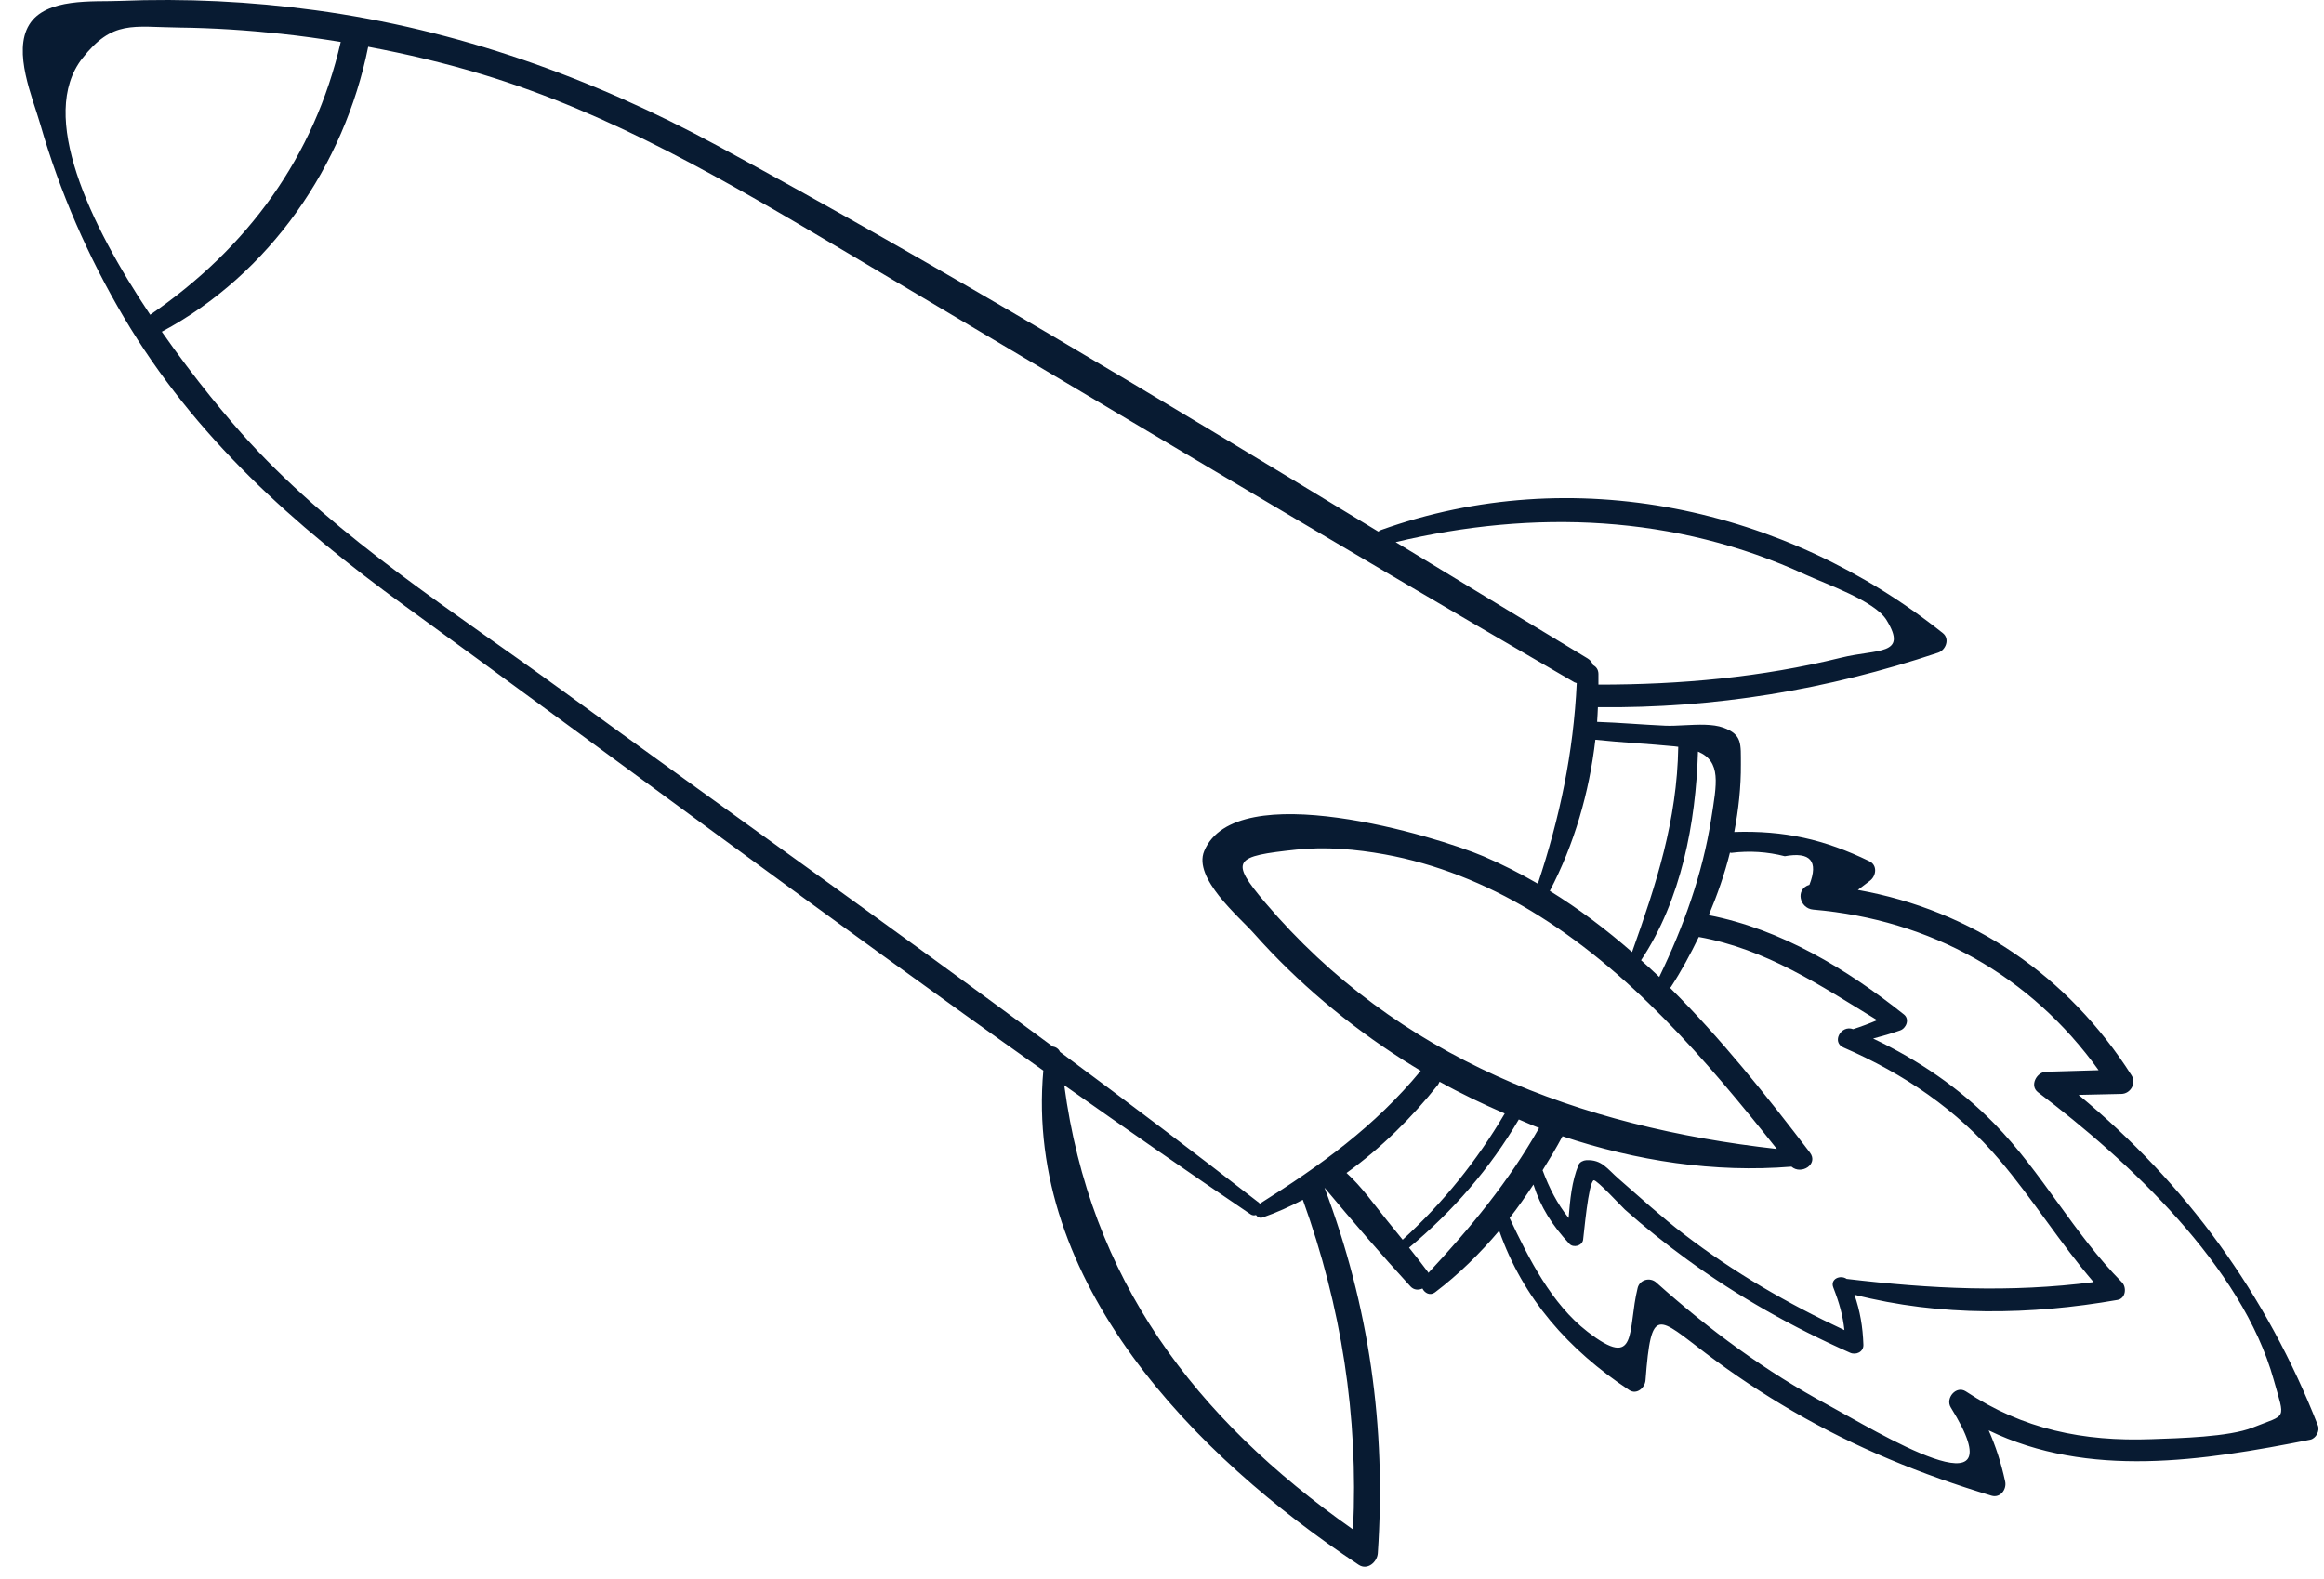 <svg width="78" height="53" viewBox="0 0 78 53" fill="none" xmlns="http://www.w3.org/2000/svg">
<path d="M75.607 47.924C74.812 48.242 73.14 48.281 72.206 48.314C69.921 48.397 67.9 47.984 65.983 46.713C65.656 46.496 65.283 46.941 65.474 47.249C67.846 51.064 62.91 48.007 61.351 47.166C59.255 46.037 57.364 44.644 55.59 43.055C55.381 42.867 55.033 42.957 54.964 43.238C54.615 44.649 54.999 46.038 53.276 44.703C52.072 43.769 51.312 42.258 50.667 40.89C50.951 40.529 51.213 40.149 51.467 39.766C51.706 40.523 52.096 41.137 52.673 41.757C52.808 41.902 53.102 41.825 53.133 41.623C53.16 41.453 53.307 39.696 53.49 39.624C53.582 39.588 54.447 40.529 54.537 40.608C55.202 41.199 55.899 41.754 56.617 42.278C58.326 43.525 60.162 44.555 62.095 45.413C62.294 45.501 62.55 45.386 62.541 45.144C62.521 44.543 62.429 44.01 62.24 43.465C65.123 44.203 68.151 44.151 71.07 43.64C71.349 43.591 71.385 43.216 71.215 43.044C69.601 41.415 68.534 39.352 66.93 37.716C65.751 36.514 64.376 35.581 62.867 34.865C63.17 34.787 63.469 34.698 63.772 34.593C63.981 34.521 64.102 34.215 63.901 34.056C61.988 32.533 59.777 31.194 57.351 30.723C57.638 30.042 57.884 29.34 58.062 28.623L58.11 28.631C58.715 28.555 59.312 28.593 59.902 28.744C60.763 28.588 61.039 28.908 60.73 29.703C60.246 29.849 60.396 30.497 60.856 30.536C64.799 30.875 68.158 32.754 70.435 35.928C69.847 35.946 69.259 35.963 68.671 35.98C68.353 35.99 68.11 36.45 68.403 36.67C71.433 38.959 75.25 42.509 76.31 46.314C76.698 47.707 76.767 47.458 75.607 47.924ZM47.941 42.732L47.93 42.708C47.724 42.431 47.509 42.157 47.292 41.886C48.762 40.66 50.004 39.235 50.976 37.581C51.204 37.674 51.426 37.78 51.657 37.866C50.63 39.674 49.358 41.214 47.941 42.732ZM47.078 41.619C46.9 41.398 46.721 41.178 46.543 40.959C46.115 40.431 45.7 39.835 45.193 39.377C46.356 38.541 47.393 37.513 48.268 36.41L48.317 36.314C49.022 36.708 49.757 37.057 50.503 37.382C49.572 38.965 48.431 40.383 47.078 41.619ZM42.282 40.409L42.257 40.379C40.053 38.662 37.822 36.979 35.576 35.313C35.536 35.213 35.438 35.147 35.337 35.135C29.86 31.079 24.294 27.134 18.791 23.123C15.241 20.537 11.397 18.12 8.401 14.874C7.667 14.078 6.531 12.713 5.431 11.136C9.043 9.206 11.555 5.563 12.357 1.571C13.649 1.813 14.929 2.116 16.191 2.498C20.544 3.816 24.402 6.094 28.288 8.397C36.467 13.242 44.619 18.139 52.844 22.907L52.92 22.933C52.809 25.277 52.351 27.448 51.615 29.667C51.032 29.329 50.428 29.02 49.797 28.75C48.199 28.067 41.474 26.036 40.417 28.57C40.036 29.484 41.59 30.777 42.085 31.335C43.546 32.981 45.248 34.406 47.103 35.59C47.294 35.712 47.489 35.829 47.684 35.947C46.136 37.823 44.324 39.125 42.282 40.409ZM45.413 51.346C40.07 47.589 36.586 42.941 35.719 36.432C37.793 37.895 39.875 39.345 41.974 40.766C42.035 40.806 42.097 40.809 42.153 40.789C42.202 40.86 42.286 40.904 42.388 40.868C42.849 40.707 43.294 40.506 43.727 40.278C45.025 43.879 45.594 47.536 45.413 51.346ZM2.76 1.964C3.775 0.665 4.45 0.907 6.017 0.926C7.161 0.939 8.294 1.014 9.432 1.136C10.103 1.207 10.771 1.302 11.436 1.409C10.545 5.272 8.313 8.32 5.041 10.567C3.002 7.518 1.274 3.866 2.76 1.964ZM60.595 19.29C61.276 19.605 62.919 20.167 63.317 20.815C64.054 22.017 63.012 21.778 61.794 22.079C59.116 22.74 56.398 22.985 53.648 22.983C53.647 22.861 53.651 22.739 53.648 22.618C53.644 22.471 53.567 22.379 53.469 22.329C53.436 22.243 53.382 22.163 53.284 22.104C51.138 20.809 48.99 19.505 46.842 18.2C51.466 17.097 56.221 17.272 60.595 19.29ZM56.205 25.056L56.327 25.072C56.288 27.543 55.59 29.678 54.776 31.962C53.911 31.207 52.997 30.513 52.016 29.909C52.836 28.345 53.34 26.601 53.545 24.834C54.43 24.928 55.319 24.969 56.205 25.056ZM42.467 30.305C41.246 28.866 41.425 28.745 43.513 28.522C44.483 28.418 45.515 28.509 46.473 28.682C48.19 28.992 49.87 29.669 51.363 30.566C54.684 32.563 57.249 35.566 59.636 38.572C53.024 37.831 46.911 35.542 42.467 30.305ZM62.197 34.55C61.793 34.395 61.462 34.987 61.873 35.166C63.904 36.049 65.676 37.247 67.116 38.946C68.234 40.265 69.142 41.73 70.266 43.041C67.465 43.403 64.802 43.268 61.979 42.934C61.77 42.788 61.418 42.932 61.531 43.223C61.733 43.743 61.849 44.151 61.904 44.654C60.001 43.767 58.189 42.714 56.519 41.434C55.756 40.849 55.053 40.205 54.329 39.575C53.941 39.238 53.765 38.923 53.241 38.948C53.142 38.954 53.021 39.007 52.98 39.106C52.753 39.654 52.696 40.279 52.647 40.889C52.262 40.404 51.996 39.886 51.774 39.286C52.008 38.911 52.237 38.532 52.442 38.145C54.923 38.975 57.544 39.375 60.127 39.165C60.459 39.453 61.042 39.081 60.746 38.692C59.289 36.783 57.764 34.866 56.052 33.163L56.085 33.128C56.429 32.601 56.734 32.035 57.016 31.455C59.274 31.86 61.091 33.079 63.004 34.248C62.742 34.36 62.473 34.462 62.197 34.55ZM57.433 27.49C57.14 29.349 56.505 31.108 55.689 32.797C55.49 32.605 55.285 32.421 55.079 32.236C56.425 30.215 56.917 27.629 56.989 25.231C57.779 25.566 57.619 26.31 57.433 27.49ZM69.763 36.756C70.242 36.745 70.721 36.735 71.2 36.724C71.507 36.718 71.71 36.366 71.541 36.101C69.412 32.749 66.176 30.556 62.355 29.876C62.46 29.796 62.589 29.697 62.76 29.568C62.973 29.408 63.021 29.047 62.742 28.912C61.228 28.175 59.879 27.876 58.207 27.93C58.351 27.177 58.434 26.416 58.429 25.66C58.424 24.981 58.486 24.661 57.837 24.427C57.489 24.3 56.995 24.324 56.538 24.347C56.302 24.359 56.077 24.371 55.886 24.362C55.124 24.328 54.366 24.26 53.604 24.234C53.616 24.07 53.622 23.906 53.63 23.742C57.56 23.783 61.319 23.158 65.047 21.912C65.307 21.826 65.451 21.448 65.207 21.254C59.917 17.029 52.792 15.485 46.344 17.795L46.258 17.845C38.934 13.397 31.574 8.951 24.063 4.883C19.844 2.597 15.351 0.992 10.584 0.344C8.408 0.047 6.208 -0.059 4.014 0.031C3.144 0.067 1.536 -0.084 0.978 0.834C0.423 1.747 1.097 3.281 1.353 4.172C2.004 6.437 2.959 8.626 4.159 10.655C6.535 14.672 9.852 17.627 13.6 20.35C20.735 25.535 27.813 30.837 35.017 35.94C34.384 43.046 40.104 48.887 45.6 52.53C45.895 52.727 46.223 52.439 46.243 52.143C46.531 47.903 45.954 43.84 44.454 39.87C45.398 40.998 46.344 42.103 47.341 43.188C47.455 43.312 47.61 43.316 47.741 43.257C47.818 43.41 47.998 43.511 48.165 43.384C48.956 42.785 49.67 42.081 50.317 41.316C51.117 43.599 52.646 45.316 54.681 46.667C54.934 46.834 55.209 46.588 55.228 46.337C55.421 43.794 55.624 44.201 57.277 45.45C58.195 46.145 59.156 46.782 60.151 47.363C62.264 48.597 64.502 49.507 66.841 50.212C67.137 50.3 67.357 50 67.299 49.734C67.157 49.083 66.979 48.544 66.746 48.019C70.103 49.639 73.918 49.049 77.536 48.332C77.727 48.294 77.867 48.037 77.796 47.856C76.072 43.459 73.375 39.743 69.763 36.756Z" fill="#081B32"/>
</svg>
